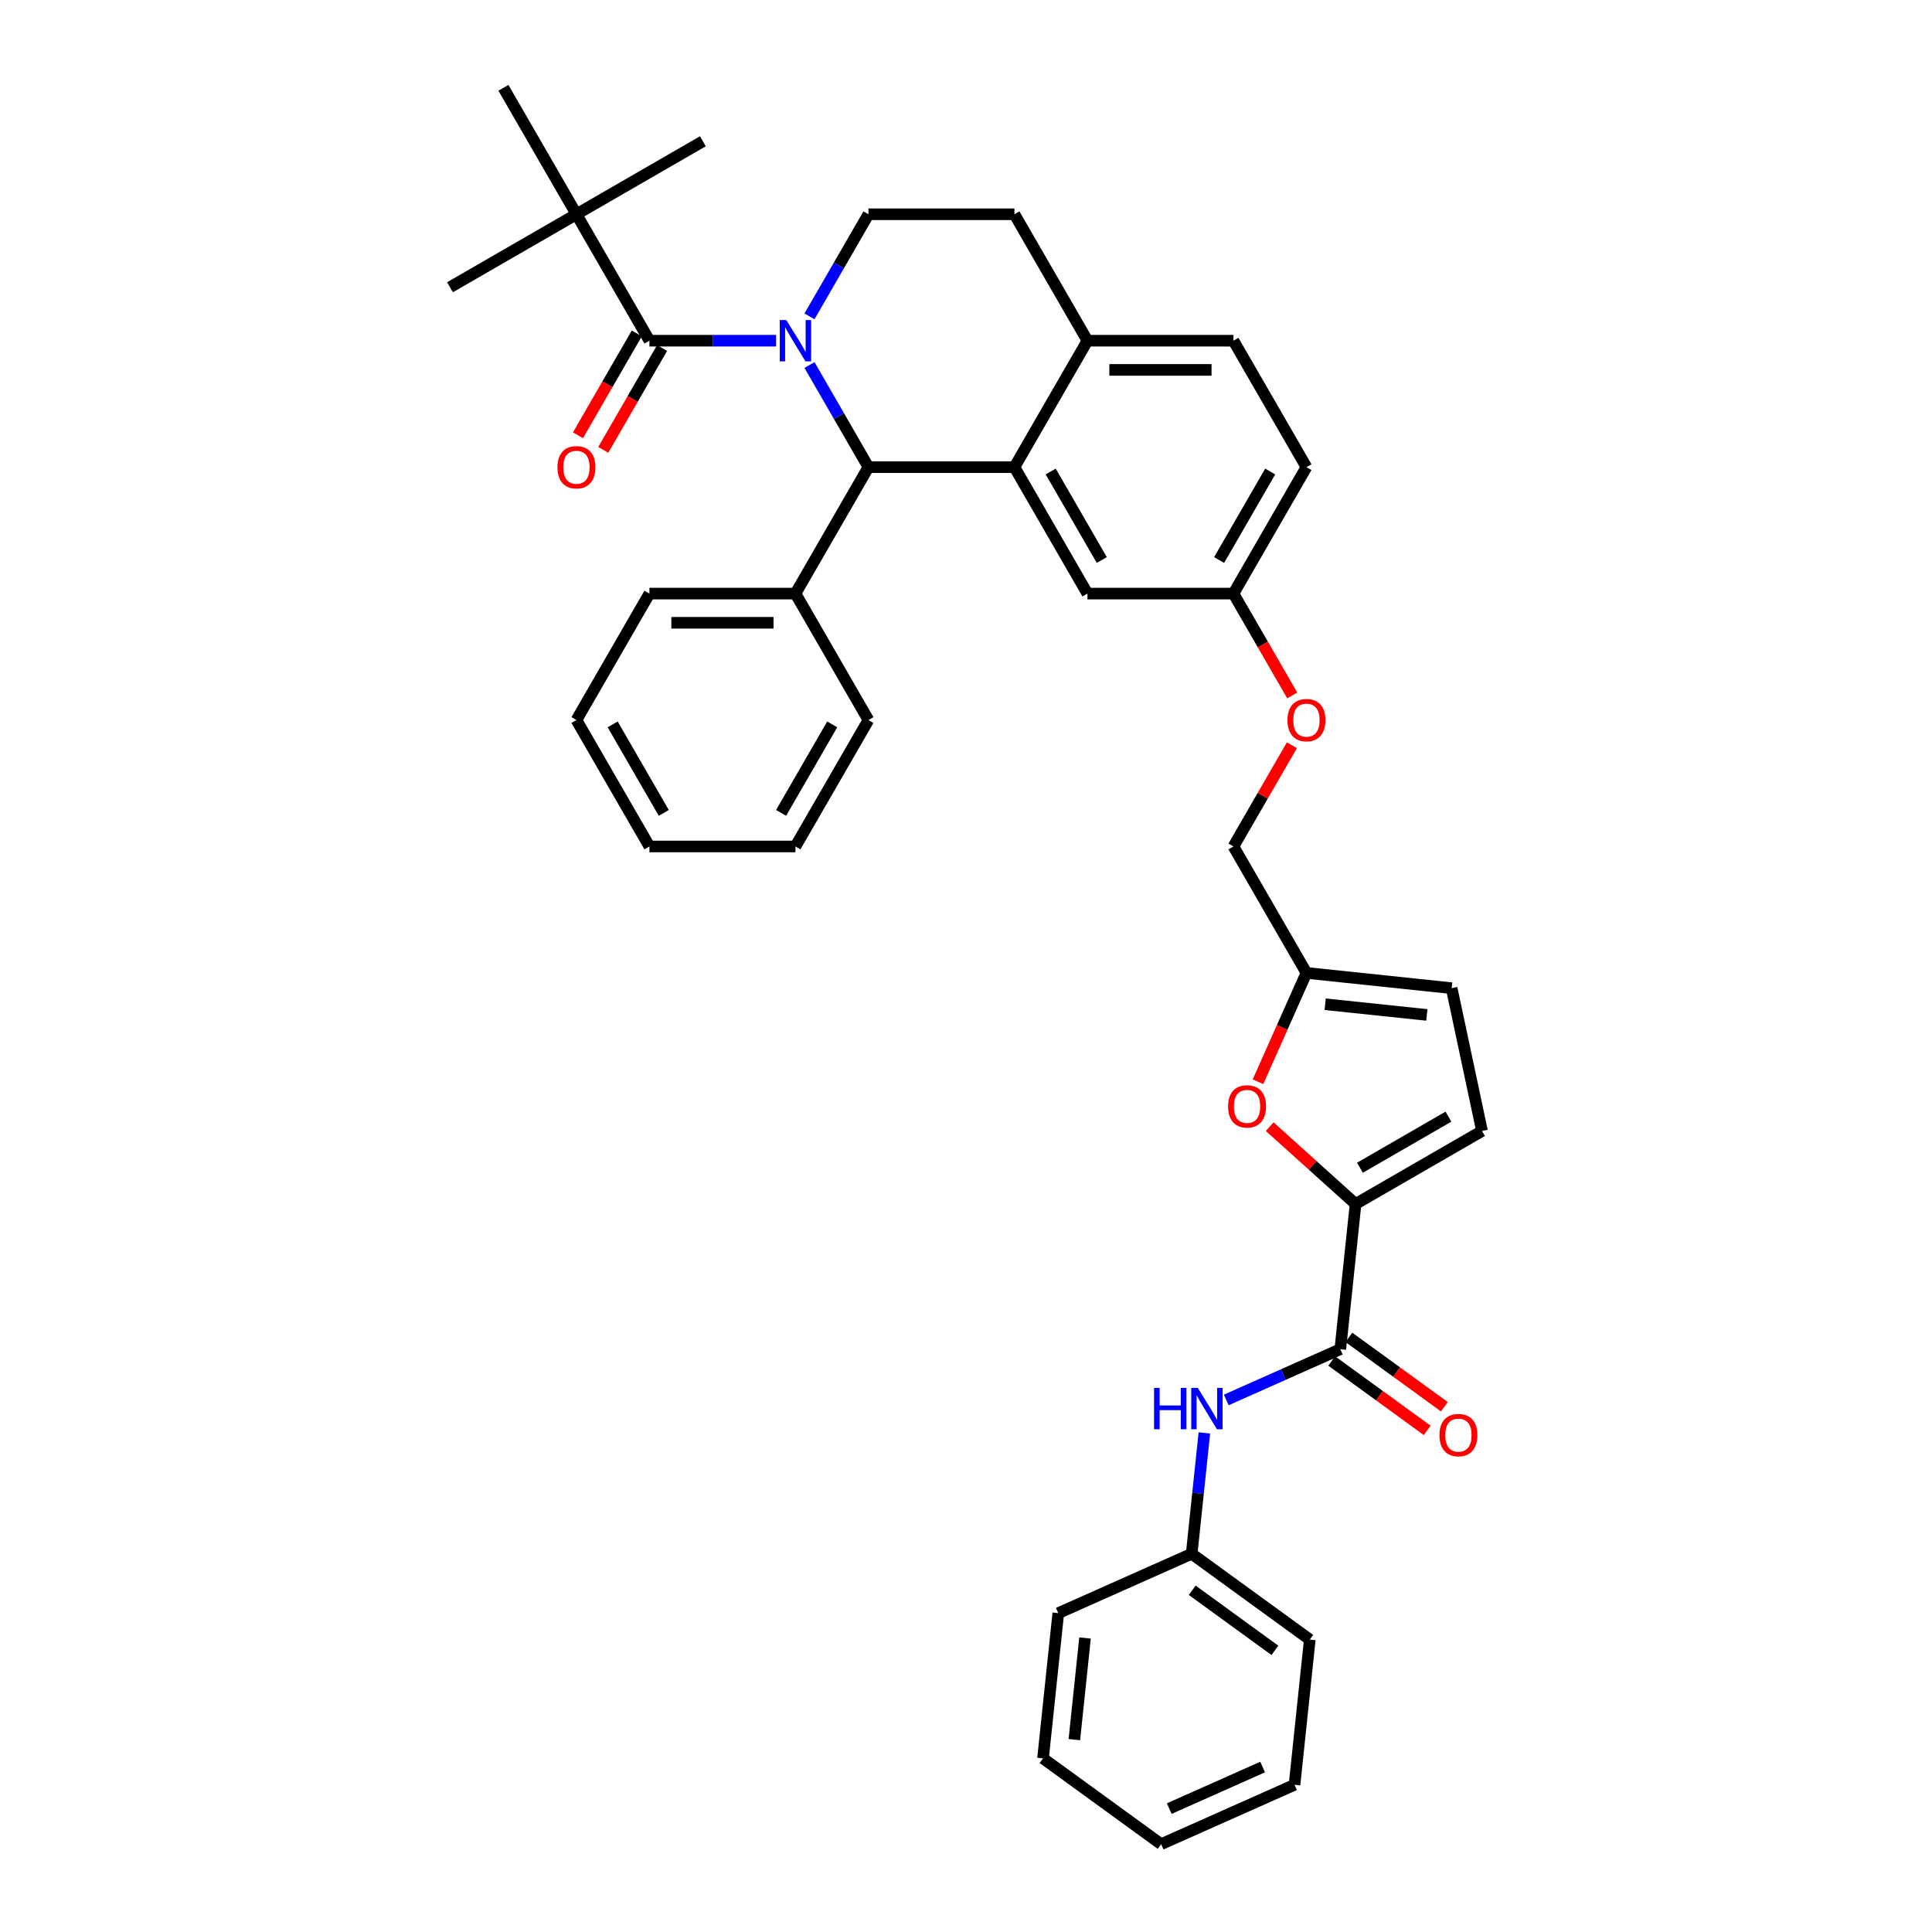 <?xml version='1.0' encoding='iso-8859-1'?>
<svg version='1.1' baseProfile='full'
              xmlns='http://www.w3.org/2000/svg'
                      xmlns:rdkit='http://www.rdkit.org/xml'
                      xmlns:xlink='http://www.w3.org/1999/xlink'
                  xml:space='preserve'
width='1000px' height='1000px' viewBox='0 0 1000 1000'>
<!-- END OF HEADER -->
<rect style='opacity:1.0;fill:#FFFFFF;stroke:none' width='1000' height='1000' x='0' y='0'> </rect>
<path class='bond-0' d='M 670.041,923.808 L 601.004,954.545' style='fill:none;fill-rule:evenodd;stroke:#000000;stroke-width:6px;stroke-linecap:butt;stroke-linejoin:miter;stroke-opacity:1' />
<path class='bond-0' d='M 653.538,914.611 L 605.212,936.127' style='fill:none;fill-rule:evenodd;stroke:#000000;stroke-width:6px;stroke-linecap:butt;stroke-linejoin:miter;stroke-opacity:1' />
<path class='bond-1' d='M 670.041,923.808 L 677.94,848.651' style='fill:none;fill-rule:evenodd;stroke:#000000;stroke-width:6px;stroke-linecap:butt;stroke-linejoin:miter;stroke-opacity:1' />
<path class='bond-2' d='M 693.739,698.338 L 664.223,711.479' style='fill:none;fill-rule:evenodd;stroke:#000000;stroke-width:6px;stroke-linecap:butt;stroke-linejoin:miter;stroke-opacity:1' />
<path class='bond-2' d='M 664.223,711.479 L 634.707,724.621' style='fill:none;fill-rule:evenodd;stroke:#0000FF;stroke-width:6px;stroke-linecap:butt;stroke-linejoin:miter;stroke-opacity:1' />
<path class='bond-3' d='M 689.297,704.452 L 714.009,722.406' style='fill:none;fill-rule:evenodd;stroke:#000000;stroke-width:6px;stroke-linecap:butt;stroke-linejoin:miter;stroke-opacity:1' />
<path class='bond-3' d='M 714.009,722.406 L 738.721,740.361' style='fill:none;fill-rule:evenodd;stroke:#FF0000;stroke-width:6px;stroke-linecap:butt;stroke-linejoin:miter;stroke-opacity:1' />
<path class='bond-3' d='M 698.181,692.224 L 722.893,710.179' style='fill:none;fill-rule:evenodd;stroke:#000000;stroke-width:6px;stroke-linecap:butt;stroke-linejoin:miter;stroke-opacity:1' />
<path class='bond-3' d='M 722.893,710.179 L 747.605,728.133' style='fill:none;fill-rule:evenodd;stroke:#FF0000;stroke-width:6px;stroke-linecap:butt;stroke-linejoin:miter;stroke-opacity:1' />
<path class='bond-4' d='M 693.739,698.338 L 701.638,623.181' style='fill:none;fill-rule:evenodd;stroke:#000000;stroke-width:6px;stroke-linecap:butt;stroke-linejoin:miter;stroke-opacity:1' />
<path class='bond-5' d='M 623.378,741.665 L 620.09,772.949' style='fill:none;fill-rule:evenodd;stroke:#0000FF;stroke-width:6px;stroke-linecap:butt;stroke-linejoin:miter;stroke-opacity:1' />
<path class='bond-5' d='M 620.09,772.949 L 616.802,804.232' style='fill:none;fill-rule:evenodd;stroke:#000000;stroke-width:6px;stroke-linecap:butt;stroke-linejoin:miter;stroke-opacity:1' />
<path class='bond-6' d='M 601.004,954.545 L 539.866,910.126' style='fill:none;fill-rule:evenodd;stroke:#000000;stroke-width:6px;stroke-linecap:butt;stroke-linejoin:miter;stroke-opacity:1' />
<path class='bond-7' d='M 676.215,241.793 L 638.43,307.239' style='fill:none;fill-rule:evenodd;stroke:#000000;stroke-width:6px;stroke-linecap:butt;stroke-linejoin:miter;stroke-opacity:1' />
<path class='bond-7' d='M 657.458,244.053 L 631.009,289.865' style='fill:none;fill-rule:evenodd;stroke:#000000;stroke-width:6px;stroke-linecap:butt;stroke-linejoin:miter;stroke-opacity:1' />
<path class='bond-8' d='M 676.215,241.793 L 638.43,176.347' style='fill:none;fill-rule:evenodd;stroke:#000000;stroke-width:6px;stroke-linecap:butt;stroke-linejoin:miter;stroke-opacity:1' />
<path class='bond-9' d='M 638.43,307.239 L 562.859,307.239' style='fill:none;fill-rule:evenodd;stroke:#000000;stroke-width:6px;stroke-linecap:butt;stroke-linejoin:miter;stroke-opacity:1' />
<path class='bond-10' d='M 638.43,307.239 L 653.653,333.607' style='fill:none;fill-rule:evenodd;stroke:#000000;stroke-width:6px;stroke-linecap:butt;stroke-linejoin:miter;stroke-opacity:1' />
<path class='bond-10' d='M 653.653,333.607 L 668.877,359.974' style='fill:none;fill-rule:evenodd;stroke:#FF0000;stroke-width:6px;stroke-linecap:butt;stroke-linejoin:miter;stroke-opacity:1' />
<path class='bond-11' d='M 562.859,307.239 L 525.074,241.793' style='fill:none;fill-rule:evenodd;stroke:#000000;stroke-width:6px;stroke-linecap:butt;stroke-linejoin:miter;stroke-opacity:1' />
<path class='bond-11' d='M 570.281,289.865 L 543.831,244.053' style='fill:none;fill-rule:evenodd;stroke:#000000;stroke-width:6px;stroke-linecap:butt;stroke-linejoin:miter;stroke-opacity:1' />
<path class='bond-12' d='M 638.43,176.347 L 562.859,176.347' style='fill:none;fill-rule:evenodd;stroke:#000000;stroke-width:6px;stroke-linecap:butt;stroke-linejoin:miter;stroke-opacity:1' />
<path class='bond-12' d='M 627.094,191.461 L 574.195,191.461' style='fill:none;fill-rule:evenodd;stroke:#000000;stroke-width:6px;stroke-linecap:butt;stroke-linejoin:miter;stroke-opacity:1' />
<path class='bond-13' d='M 562.859,176.347 L 525.074,241.793' style='fill:none;fill-rule:evenodd;stroke:#000000;stroke-width:6px;stroke-linecap:butt;stroke-linejoin:miter;stroke-opacity:1' />
<path class='bond-14' d='M 562.859,176.347 L 525.074,110.901' style='fill:none;fill-rule:evenodd;stroke:#000000;stroke-width:6px;stroke-linecap:butt;stroke-linejoin:miter;stroke-opacity:1' />
<path class='bond-15' d='M 525.074,241.793 L 449.503,241.793' style='fill:none;fill-rule:evenodd;stroke:#000000;stroke-width:6px;stroke-linecap:butt;stroke-linejoin:miter;stroke-opacity:1' />
<path class='bond-16' d='M 449.503,241.793 L 411.718,307.239' style='fill:none;fill-rule:evenodd;stroke:#000000;stroke-width:6px;stroke-linecap:butt;stroke-linejoin:miter;stroke-opacity:1' />
<path class='bond-17' d='M 449.503,241.793 L 434.245,215.365' style='fill:none;fill-rule:evenodd;stroke:#000000;stroke-width:6px;stroke-linecap:butt;stroke-linejoin:miter;stroke-opacity:1' />
<path class='bond-17' d='M 434.245,215.365 L 418.987,188.937' style='fill:none;fill-rule:evenodd;stroke:#0000FF;stroke-width:6px;stroke-linecap:butt;stroke-linejoin:miter;stroke-opacity:1' />
<path class='bond-18' d='M 418.987,163.757 L 434.245,137.329' style='fill:none;fill-rule:evenodd;stroke:#0000FF;stroke-width:6px;stroke-linecap:butt;stroke-linejoin:miter;stroke-opacity:1' />
<path class='bond-18' d='M 434.245,137.329 L 449.503,110.901' style='fill:none;fill-rule:evenodd;stroke:#000000;stroke-width:6px;stroke-linecap:butt;stroke-linejoin:miter;stroke-opacity:1' />
<path class='bond-19' d='M 401.712,176.347 L 368.93,176.347' style='fill:none;fill-rule:evenodd;stroke:#0000FF;stroke-width:6px;stroke-linecap:butt;stroke-linejoin:miter;stroke-opacity:1' />
<path class='bond-19' d='M 368.93,176.347 L 336.147,176.347' style='fill:none;fill-rule:evenodd;stroke:#000000;stroke-width:6px;stroke-linecap:butt;stroke-linejoin:miter;stroke-opacity:1' />
<path class='bond-20' d='M 449.503,110.901 L 525.074,110.901' style='fill:none;fill-rule:evenodd;stroke:#000000;stroke-width:6px;stroke-linecap:butt;stroke-linejoin:miter;stroke-opacity:1' />
<path class='bond-21' d='M 701.638,623.181 L 679.415,603.171' style='fill:none;fill-rule:evenodd;stroke:#000000;stroke-width:6px;stroke-linecap:butt;stroke-linejoin:miter;stroke-opacity:1' />
<path class='bond-21' d='M 679.415,603.171 L 657.191,583.162' style='fill:none;fill-rule:evenodd;stroke:#FF0000;stroke-width:6px;stroke-linecap:butt;stroke-linejoin:miter;stroke-opacity:1' />
<path class='bond-22' d='M 701.638,623.181 L 767.084,585.396' style='fill:none;fill-rule:evenodd;stroke:#000000;stroke-width:6px;stroke-linecap:butt;stroke-linejoin:miter;stroke-opacity:1' />
<path class='bond-22' d='M 703.898,604.424 L 749.71,577.975' style='fill:none;fill-rule:evenodd;stroke:#000000;stroke-width:6px;stroke-linecap:butt;stroke-linejoin:miter;stroke-opacity:1' />
<path class='bond-23' d='M 668.685,385.729 L 653.557,411.93' style='fill:none;fill-rule:evenodd;stroke:#FF0000;stroke-width:6px;stroke-linecap:butt;stroke-linejoin:miter;stroke-opacity:1' />
<path class='bond-23' d='M 653.557,411.93 L 638.43,438.131' style='fill:none;fill-rule:evenodd;stroke:#000000;stroke-width:6px;stroke-linecap:butt;stroke-linejoin:miter;stroke-opacity:1' />
<path class='bond-24' d='M 298.362,110.901 L 232.916,148.686' style='fill:none;fill-rule:evenodd;stroke:#000000;stroke-width:6px;stroke-linecap:butt;stroke-linejoin:miter;stroke-opacity:1' />
<path class='bond-25' d='M 298.362,110.901 L 363.808,73.115' style='fill:none;fill-rule:evenodd;stroke:#000000;stroke-width:6px;stroke-linecap:butt;stroke-linejoin:miter;stroke-opacity:1' />
<path class='bond-26' d='M 298.362,110.901 L 260.577,45.455' style='fill:none;fill-rule:evenodd;stroke:#000000;stroke-width:6px;stroke-linecap:butt;stroke-linejoin:miter;stroke-opacity:1' />
<path class='bond-27' d='M 298.362,110.901 L 336.147,176.347' style='fill:none;fill-rule:evenodd;stroke:#000000;stroke-width:6px;stroke-linecap:butt;stroke-linejoin:miter;stroke-opacity:1' />
<path class='bond-28' d='M 329.603,172.568 L 314.379,198.936' style='fill:none;fill-rule:evenodd;stroke:#000000;stroke-width:6px;stroke-linecap:butt;stroke-linejoin:miter;stroke-opacity:1' />
<path class='bond-28' d='M 314.379,198.936 L 299.156,225.303' style='fill:none;fill-rule:evenodd;stroke:#FF0000;stroke-width:6px;stroke-linecap:butt;stroke-linejoin:miter;stroke-opacity:1' />
<path class='bond-28' d='M 342.692,180.125 L 327.469,206.493' style='fill:none;fill-rule:evenodd;stroke:#000000;stroke-width:6px;stroke-linecap:butt;stroke-linejoin:miter;stroke-opacity:1' />
<path class='bond-28' d='M 327.469,206.493 L 312.245,232.86' style='fill:none;fill-rule:evenodd;stroke:#FF0000;stroke-width:6px;stroke-linecap:butt;stroke-linejoin:miter;stroke-opacity:1' />
<path class='bond-29' d='M 411.718,307.239 L 336.147,307.239' style='fill:none;fill-rule:evenodd;stroke:#000000;stroke-width:6px;stroke-linecap:butt;stroke-linejoin:miter;stroke-opacity:1' />
<path class='bond-29' d='M 400.382,322.353 L 347.483,322.353' style='fill:none;fill-rule:evenodd;stroke:#000000;stroke-width:6px;stroke-linecap:butt;stroke-linejoin:miter;stroke-opacity:1' />
<path class='bond-30' d='M 411.718,307.239 L 449.503,372.685' style='fill:none;fill-rule:evenodd;stroke:#000000;stroke-width:6px;stroke-linecap:butt;stroke-linejoin:miter;stroke-opacity:1' />
<path class='bond-31' d='M 336.147,307.239 L 298.362,372.685' style='fill:none;fill-rule:evenodd;stroke:#000000;stroke-width:6px;stroke-linecap:butt;stroke-linejoin:miter;stroke-opacity:1' />
<path class='bond-32' d='M 449.503,372.685 L 411.718,438.131' style='fill:none;fill-rule:evenodd;stroke:#000000;stroke-width:6px;stroke-linecap:butt;stroke-linejoin:miter;stroke-opacity:1' />
<path class='bond-32' d='M 430.746,374.945 L 404.297,420.757' style='fill:none;fill-rule:evenodd;stroke:#000000;stroke-width:6px;stroke-linecap:butt;stroke-linejoin:miter;stroke-opacity:1' />
<path class='bond-33' d='M 298.362,372.685 L 336.147,438.131' style='fill:none;fill-rule:evenodd;stroke:#000000;stroke-width:6px;stroke-linecap:butt;stroke-linejoin:miter;stroke-opacity:1' />
<path class='bond-33' d='M 317.119,374.945 L 343.569,420.757' style='fill:none;fill-rule:evenodd;stroke:#000000;stroke-width:6px;stroke-linecap:butt;stroke-linejoin:miter;stroke-opacity:1' />
<path class='bond-34' d='M 411.718,438.131 L 336.147,438.131' style='fill:none;fill-rule:evenodd;stroke:#000000;stroke-width:6px;stroke-linecap:butt;stroke-linejoin:miter;stroke-opacity:1' />
<path class='bond-35' d='M 651.137,559.904 L 663.676,531.741' style='fill:none;fill-rule:evenodd;stroke:#FF0000;stroke-width:6px;stroke-linecap:butt;stroke-linejoin:miter;stroke-opacity:1' />
<path class='bond-35' d='M 663.676,531.741 L 676.215,503.577' style='fill:none;fill-rule:evenodd;stroke:#000000;stroke-width:6px;stroke-linecap:butt;stroke-linejoin:miter;stroke-opacity:1' />
<path class='bond-36' d='M 676.215,503.577 L 751.372,511.477' style='fill:none;fill-rule:evenodd;stroke:#000000;stroke-width:6px;stroke-linecap:butt;stroke-linejoin:miter;stroke-opacity:1' />
<path class='bond-36' d='M 685.909,519.794 L 738.519,525.323' style='fill:none;fill-rule:evenodd;stroke:#000000;stroke-width:6px;stroke-linecap:butt;stroke-linejoin:miter;stroke-opacity:1' />
<path class='bond-37' d='M 676.215,503.577 L 638.43,438.131' style='fill:none;fill-rule:evenodd;stroke:#000000;stroke-width:6px;stroke-linecap:butt;stroke-linejoin:miter;stroke-opacity:1' />
<path class='bond-38' d='M 751.372,511.477 L 767.084,585.396' style='fill:none;fill-rule:evenodd;stroke:#000000;stroke-width:6px;stroke-linecap:butt;stroke-linejoin:miter;stroke-opacity:1' />
<path class='bond-39' d='M 539.866,910.126 L 547.765,834.969' style='fill:none;fill-rule:evenodd;stroke:#000000;stroke-width:6px;stroke-linecap:butt;stroke-linejoin:miter;stroke-opacity:1' />
<path class='bond-39' d='M 556.082,900.432 L 561.611,847.823' style='fill:none;fill-rule:evenodd;stroke:#000000;stroke-width:6px;stroke-linecap:butt;stroke-linejoin:miter;stroke-opacity:1' />
<path class='bond-40' d='M 547.765,834.969 L 616.802,804.232' style='fill:none;fill-rule:evenodd;stroke:#000000;stroke-width:6px;stroke-linecap:butt;stroke-linejoin:miter;stroke-opacity:1' />
<path class='bond-41' d='M 616.802,804.232 L 677.94,848.651' style='fill:none;fill-rule:evenodd;stroke:#000000;stroke-width:6px;stroke-linecap:butt;stroke-linejoin:miter;stroke-opacity:1' />
<path class='bond-41' d='M 617.089,823.123 L 659.886,854.216' style='fill:none;fill-rule:evenodd;stroke:#000000;stroke-width:6px;stroke-linecap:butt;stroke-linejoin:miter;stroke-opacity:1' />
<path  class='atom-2' d='M 597.33 718.375
L 600.232 718.375
L 600.232 727.473
L 611.174 727.473
L 611.174 718.375
L 614.076 718.375
L 614.076 739.776
L 611.174 739.776
L 611.174 729.892
L 600.232 729.892
L 600.232 739.776
L 597.33 739.776
L 597.33 718.375
' fill='#0000FF'/>
<path  class='atom-2' d='M 619.971 718.375
L 626.984 729.71
Q 627.679 730.829, 628.797 732.854
Q 629.916 734.879, 629.976 735
L 629.976 718.375
L 632.818 718.375
L 632.818 739.776
L 629.886 739.776
L 622.359 727.383
Q 621.482 725.932, 620.545 724.269
Q 619.638 722.607, 619.366 722.093
L 619.366 739.776
L 616.585 739.776
L 616.585 718.375
L 619.971 718.375
' fill='#0000FF'/>
<path  class='atom-3' d='M 745.052 742.818
Q 745.052 737.679, 747.592 734.807
Q 750.131 731.936, 754.877 731.936
Q 759.623 731.936, 762.162 734.807
Q 764.701 737.679, 764.701 742.818
Q 764.701 748.017, 762.131 750.979
Q 759.562 753.912, 754.877 753.912
Q 750.161 753.912, 747.592 750.979
Q 745.052 748.047, 745.052 742.818
M 754.877 751.493
Q 758.141 751.493, 759.895 749.317
Q 761.678 747.11, 761.678 742.818
Q 761.678 738.616, 759.895 736.5
Q 758.141 734.354, 754.877 734.354
Q 751.612 734.354, 749.829 736.47
Q 748.075 738.586, 748.075 742.818
Q 748.075 747.14, 749.829 749.317
Q 751.612 751.493, 754.877 751.493
' fill='#FF0000'/>
<path  class='atom-12' d='M 406.987 165.646
L 414 176.982
Q 414.696 178.1, 415.814 180.125
Q 416.932 182.151, 416.993 182.272
L 416.993 165.646
L 419.834 165.646
L 419.834 187.048
L 416.902 187.048
L 409.375 174.654
Q 408.499 173.203, 407.562 171.541
Q 406.655 169.878, 406.383 169.364
L 406.383 187.048
L 403.602 187.048
L 403.602 165.646
L 406.987 165.646
' fill='#0000FF'/>
<path  class='atom-16' d='M 666.391 372.746
Q 666.391 367.607, 668.93 364.735
Q 671.47 361.863, 676.215 361.863
Q 680.961 361.863, 683.5 364.735
Q 686.04 367.607, 686.04 372.746
Q 686.04 377.945, 683.47 380.907
Q 680.901 383.839, 676.215 383.839
Q 671.5 383.839, 668.93 380.907
Q 666.391 377.975, 666.391 372.746
M 676.215 381.421
Q 679.48 381.421, 681.233 379.245
Q 683.017 377.038, 683.017 372.746
Q 683.017 368.544, 681.233 366.428
Q 679.48 364.282, 676.215 364.282
Q 672.951 364.282, 671.167 366.398
Q 669.414 368.514, 669.414 372.746
Q 669.414 377.068, 671.167 379.245
Q 672.951 381.421, 676.215 381.421
' fill='#FF0000'/>
<path  class='atom-19' d='M 288.538 241.853
Q 288.538 236.715, 291.077 233.843
Q 293.616 230.971, 298.362 230.971
Q 303.108 230.971, 305.647 233.843
Q 308.186 236.715, 308.186 241.853
Q 308.186 247.053, 305.617 250.015
Q 303.047 252.947, 298.362 252.947
Q 293.646 252.947, 291.077 250.015
Q 288.538 247.083, 288.538 241.853
M 298.362 250.529
Q 301.627 250.529, 303.38 248.352
Q 305.163 246.146, 305.163 241.853
Q 305.163 237.652, 303.38 235.536
Q 301.627 233.389, 298.362 233.389
Q 295.097 233.389, 293.314 235.505
Q 291.561 237.621, 291.561 241.853
Q 291.561 246.176, 293.314 248.352
Q 295.097 250.529, 298.362 250.529
' fill='#FF0000'/>
<path  class='atom-29' d='M 635.654 572.675
Q 635.654 567.536, 638.193 564.665
Q 640.732 561.793, 645.478 561.793
Q 650.224 561.793, 652.763 564.665
Q 655.302 567.536, 655.302 572.675
Q 655.302 577.874, 652.733 580.837
Q 650.163 583.769, 645.478 583.769
Q 640.762 583.769, 638.193 580.837
Q 635.654 577.905, 635.654 572.675
M 645.478 581.351
Q 648.743 581.351, 650.496 579.174
Q 652.279 576.968, 652.279 572.675
Q 652.279 568.473, 650.496 566.357
Q 648.743 564.211, 645.478 564.211
Q 642.213 564.211, 640.43 566.327
Q 638.677 568.443, 638.677 572.675
Q 638.677 576.998, 640.43 579.174
Q 642.213 581.351, 645.478 581.351
' fill='#FF0000'/>
</svg>

